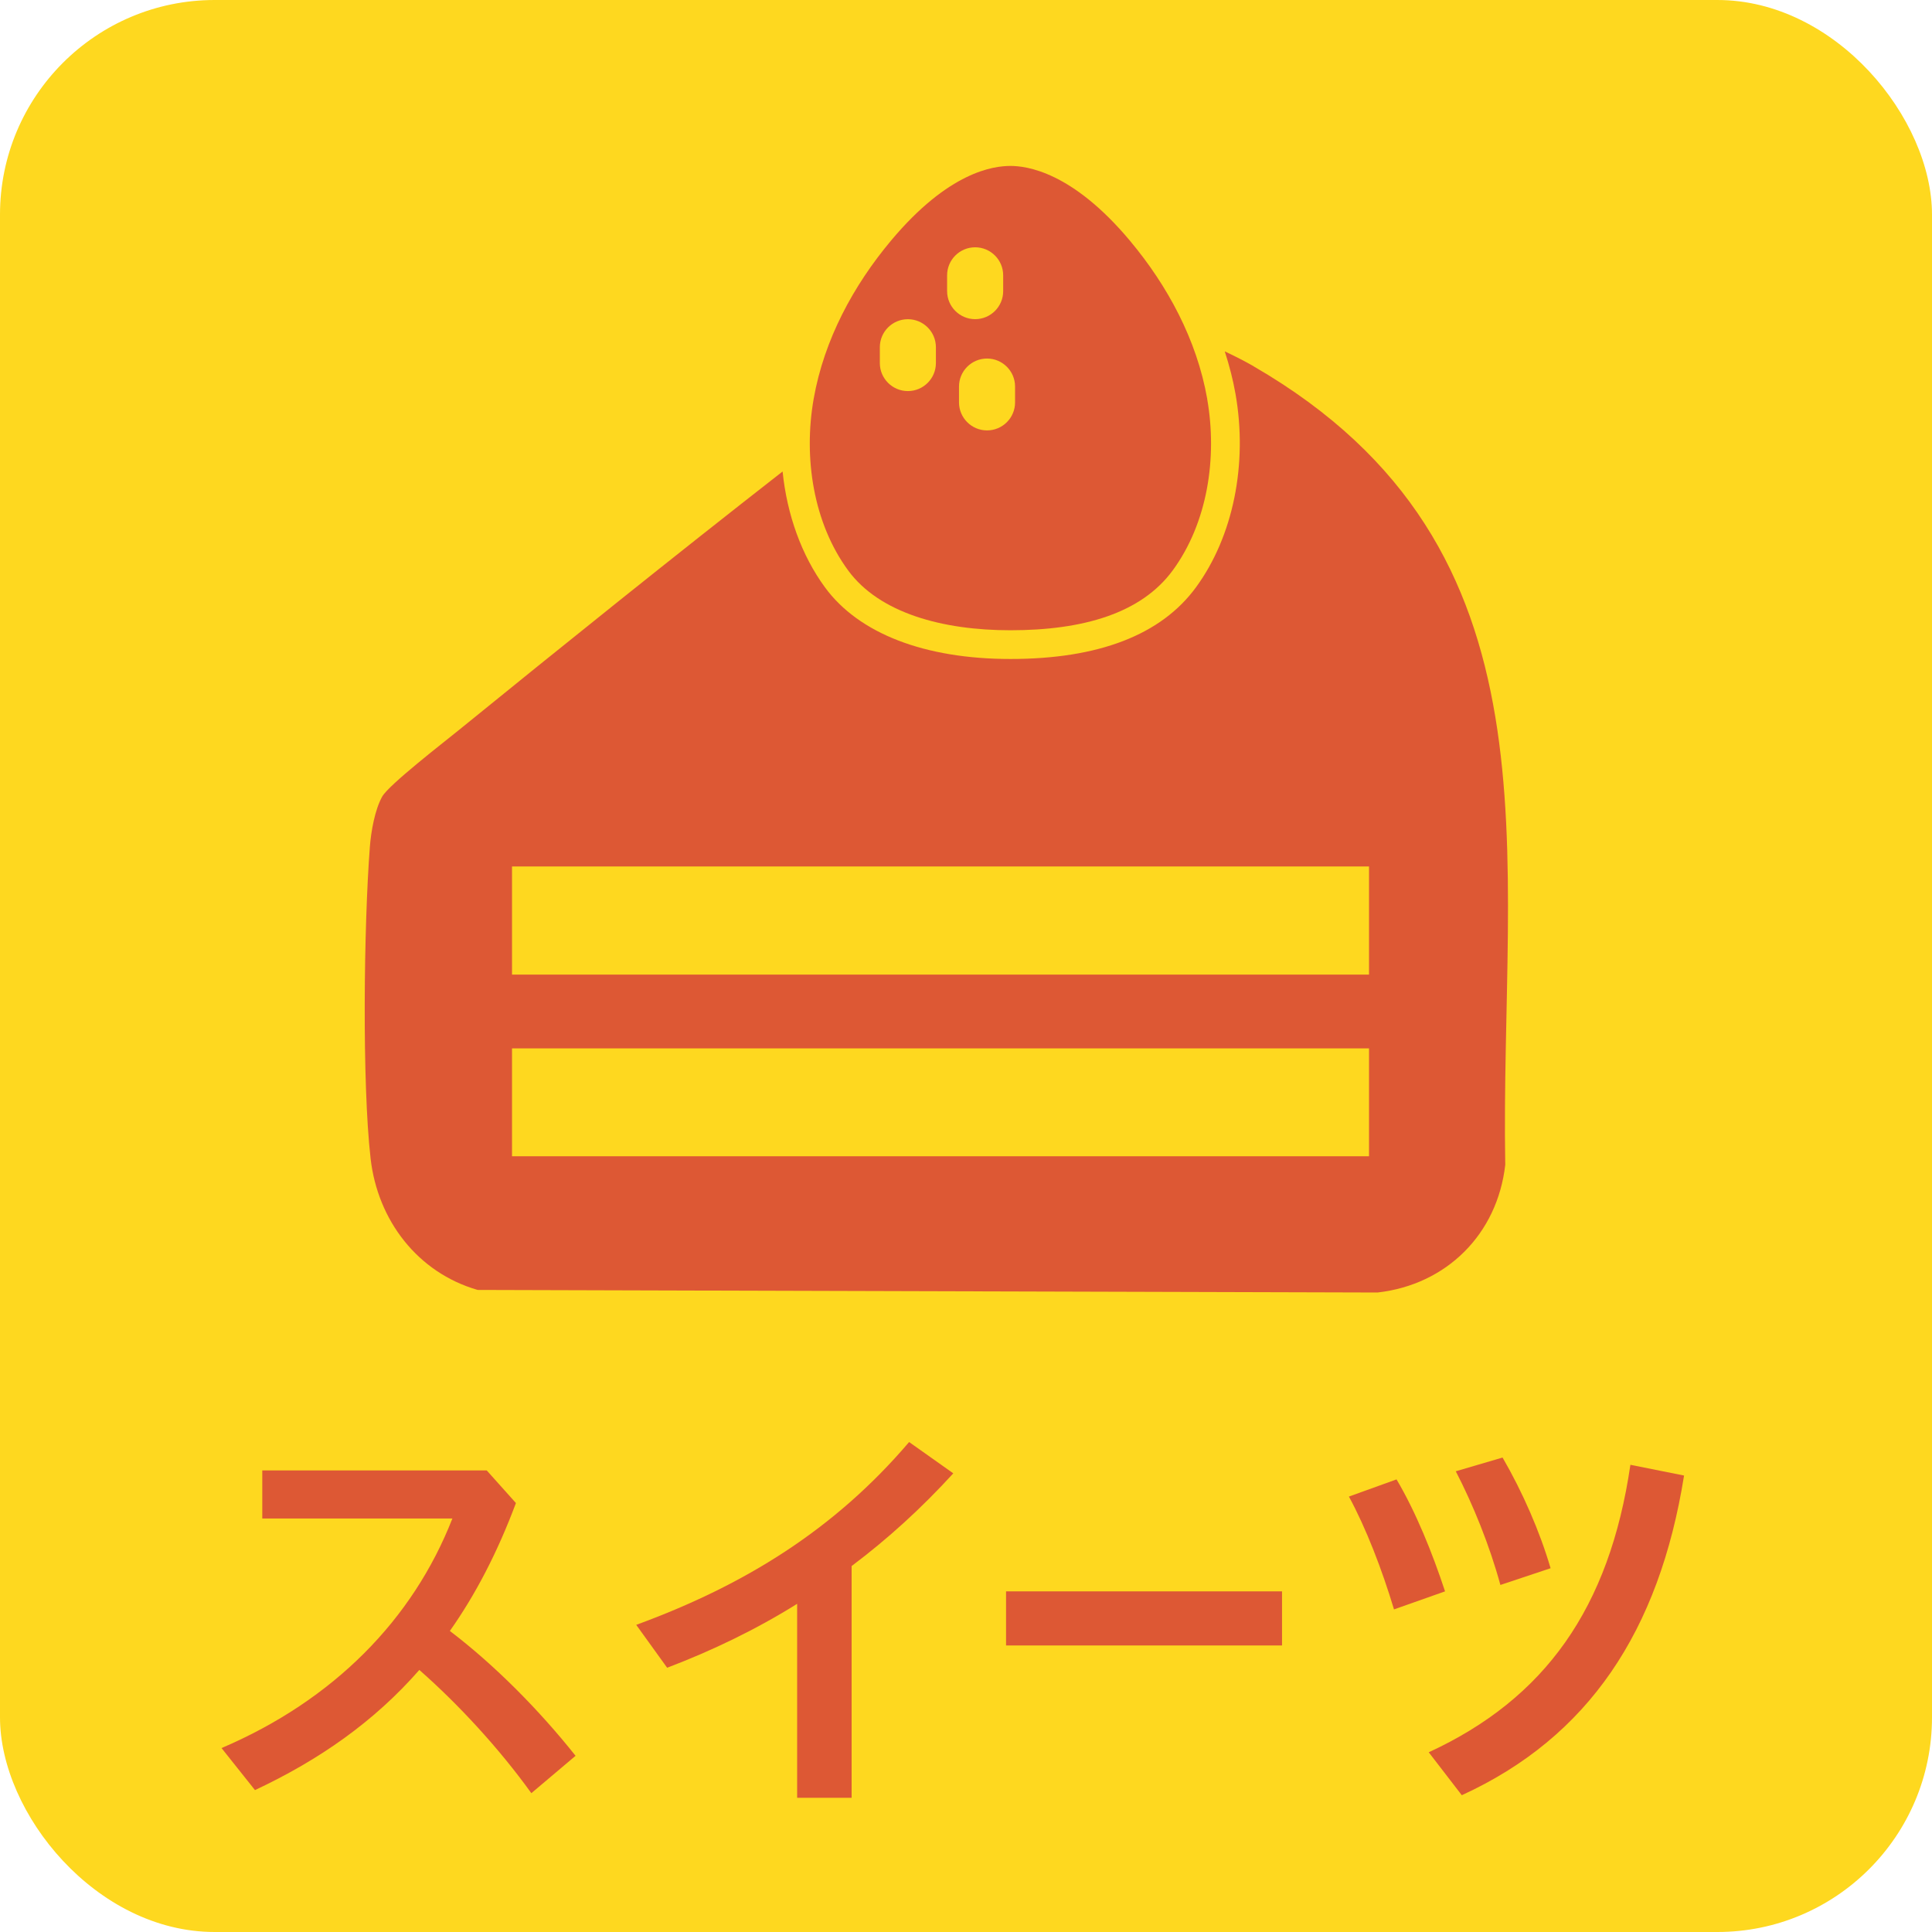 <?xml version="1.0" encoding="UTF-8"?><svg xmlns="http://www.w3.org/2000/svg" viewBox="0 0 45 45"><defs><style>.cls-1{fill:#fed81f;}.cls-2{fill:#dd5834;}</style></defs><g id="_背景"><rect class="cls-1" width="45" height="45" rx="5" ry="5"/></g><g id="_レイヤー_1"><path class="cls-2" d="M29.201,8.532c-.199-.115-.429-.232-.674-.348.106.328.192.659.25.989.289,1.64-.055,3.324-.92,4.506-.811,1.108-2.266,1.67-4.322,1.67-1.999,0-3.533-.593-4.321-1.67-.545-.745-.883-1.69-.986-2.697-2.557,1.995-5.116,4.053-7.557,6.036-.35.284-1.616,1.263-1.769,1.536-.171.305-.26.814-.287,1.167-.14,1.82-.185,5.491.017,7.265.164,1.438,1.095,2.656,2.493,3.059l20.961.06c1.612-.183,2.791-1.363,2.974-2.974-.125-7.273,1.46-14.359-5.86-18.598ZM31.887,26.931H11.926v-2.512h19.961v2.512ZM31.887,22.7H11.926v-2.518h19.961v2.518Z"/><path class="cls-2" d="M28.118,9.289c-.243-1.381-.927-2.638-1.796-3.678-1.354-1.621-2.42-1.746-2.787-1.746-.387,0-1.432.124-2.787,1.746-.869,1.04-1.553,2.297-1.796,3.678-.243,1.381-.004,2.896.801,3.995.731.998,2.204,1.396,3.781,1.396,1.7,0,3.051-.397,3.782-1.396.805-1.099,1.044-2.613.801-3.995ZM21.799,8.456c0,.361-.293.653-.653.653s-.653-.293-.653-.653v-.368c0-.361.293-.653.653-.653s.653.292.653.653v.368ZM22.06,6.781v-.368c0-.361.293-.653.653-.653s.653.292.653.653v.368c0,.361-.293.653-.653.653s-.653-.293-.653-.653ZM23.643,9.372c0,.361-.293.653-.653.653s-.653-.293-.653-.653v-.368c0-.361.293-.653.653-.653s.653.293.653.653v.368Z"/><path class="cls-2" d="M12.375,41.765c-.749-1.04-1.688-2.06-2.608-2.869-1.049,1.199-2.318,2.089-3.828,2.799l-.779-.979c2.618-1.119,4.458-2.998,5.377-5.347h-4.428v-1.12h5.228l.68.76c-.43,1.149-.939,2.129-1.539,2.979,1.039.79,2.079,1.839,2.928,2.908l-1.029.87Z"/><path class="cls-2" d="M19.837,41.874h-1.27v-4.518c-.96.6-1.979,1.09-3.028,1.489l-.72-.999c2.539-.93,4.627-2.229,6.356-4.258l1.029.729c-.739.81-1.529,1.529-2.368,2.159v5.396Z"/><path class="cls-2" d="M29.861,37.066v1.26h-6.428v-1.26h6.428Z"/><path class="cls-2" d="M32.528,34.458c.45.76.83,1.699,1.13,2.608l-1.189.42c-.28-.93-.649-1.889-1.05-2.628l1.109-.4ZM39.225,34.368c-.579,3.628-2.229,6.097-5.177,7.446l-.77-1c2.708-1.249,4.208-3.357,4.697-6.696l1.249.25ZM34.997,33.948c.47.81.87,1.729,1.119,2.579l-1.169.39c-.25-.92-.64-1.879-1.039-2.648l1.089-.32Z"/></g></svg>